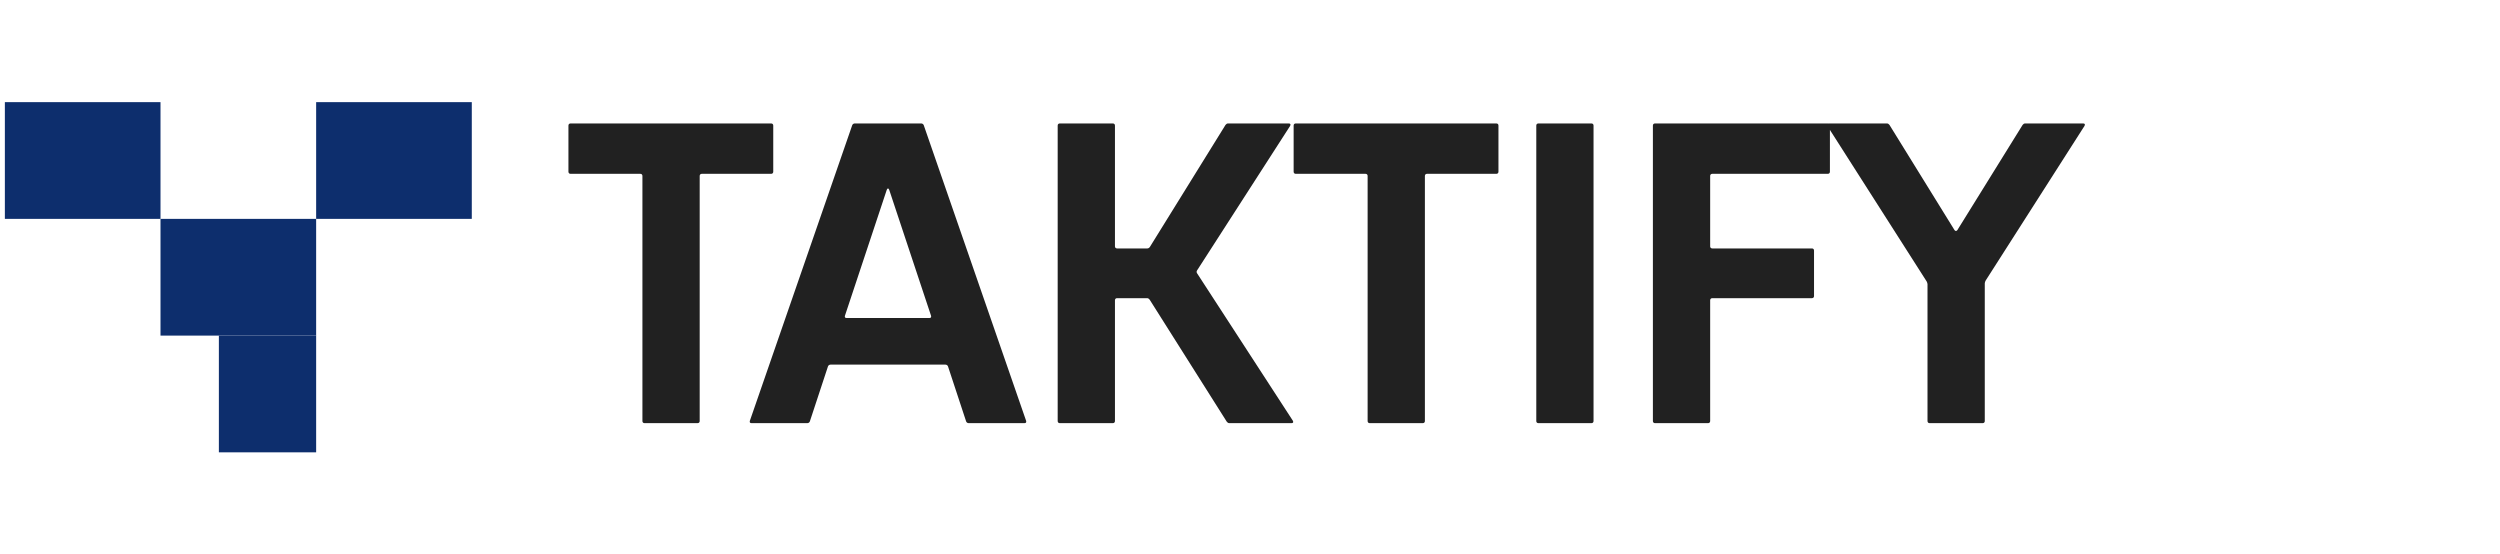 <svg width="257" height="57" viewBox="0 0 257 57" fill="none" xmlns="http://www.w3.org/2000/svg">
<rect x="0.5" y="10.5" width="16" height="12" fill="#0D2E6D"/>
<rect x="16.5" y="22.5" width="16" height="12" fill="#0D2E6D"/>
<rect x="22.5" y="34.5" width="10" height="12" fill="#0D2E6D"/>
<rect x="32.5" y="10.5" width="16" height="12" fill="#0D2E6D"/>
<path d="M66.256 43.5C66.127 43.5 66.041 43.414 66.041 43.285V18.084C66.041 17.955 65.955 17.869 65.826 17.869H58.65C58.522 17.869 58.435 17.783 58.435 17.654V12.906C58.435 12.777 58.522 12.691 58.65 12.691H79.275C79.404 12.691 79.49 12.777 79.49 12.906V17.654C79.49 17.783 79.404 17.869 79.275 17.869H72.143C72.014 17.869 71.928 17.955 71.928 18.084V43.285C71.928 43.414 71.842 43.5 71.713 43.5H66.256ZM77.256 43.5C77.106 43.5 77.041 43.414 77.084 43.264L87.611 12.863C87.654 12.756 87.762 12.691 87.869 12.691H94.701C94.809 12.691 94.916 12.756 94.959 12.863L105.486 43.264C105.529 43.414 105.465 43.5 105.314 43.5H99.578C99.471 43.5 99.363 43.435 99.32 43.328L97.451 37.656C97.408 37.549 97.301 37.484 97.193 37.484H85.377C85.269 37.484 85.162 37.549 85.119 37.656L83.25 43.328C83.207 43.435 83.1 43.5 82.992 43.5H77.256ZM86.859 32.457C86.816 32.607 86.881 32.693 87.031 32.693H95.539C95.689 32.693 95.754 32.607 95.711 32.457L91.414 19.523C91.35 19.33 91.221 19.33 91.156 19.523L86.859 32.457ZM126.369 43.5C126.262 43.5 126.176 43.435 126.111 43.35L118.184 30.803C118.119 30.717 118.033 30.652 117.926 30.652H114.832C114.703 30.652 114.617 30.738 114.617 30.867V43.285C114.617 43.414 114.531 43.5 114.402 43.5H108.945C108.816 43.5 108.73 43.414 108.73 43.285V12.906C108.73 12.777 108.816 12.691 108.945 12.691H114.402C114.531 12.691 114.617 12.777 114.617 12.906V25.324C114.617 25.453 114.703 25.539 114.832 25.539H117.947C118.055 25.539 118.141 25.475 118.205 25.389L125.982 12.842C126.047 12.756 126.133 12.691 126.24 12.691H132.492C132.664 12.691 132.707 12.799 132.621 12.949L123.061 27.795C122.996 27.881 122.996 28.01 123.061 28.096L132.9 43.242C132.986 43.393 132.943 43.5 132.771 43.5H126.369ZM140.807 43.5C140.678 43.5 140.592 43.414 140.592 43.285V18.084C140.592 17.955 140.506 17.869 140.377 17.869H133.201C133.072 17.869 132.986 17.783 132.986 17.654V12.906C132.986 12.777 133.072 12.691 133.201 12.691H153.826C153.955 12.691 154.041 12.777 154.041 12.906V17.654C154.041 17.783 153.955 17.869 153.826 17.869H146.693C146.564 17.869 146.479 17.955 146.479 18.084V43.285C146.479 43.414 146.393 43.5 146.264 43.5H140.807ZM158.145 43.5C158.016 43.5 157.93 43.414 157.93 43.285V12.906C157.93 12.777 158.016 12.691 158.145 12.691H163.602C163.73 12.691 163.816 12.777 163.816 12.906V43.285C163.816 43.414 163.73 43.5 163.602 43.5H158.145ZM170.133 43.5C170.004 43.5 169.918 43.414 169.918 43.285V12.906C169.918 12.777 170.004 12.691 170.133 12.691H187.9C188.029 12.691 188.115 12.777 188.115 12.906V17.654C188.115 17.783 188.029 17.869 187.9 17.869H176.02C175.891 17.869 175.805 17.955 175.805 18.084V25.324C175.805 25.453 175.891 25.539 176.02 25.539H186.268C186.396 25.539 186.482 25.625 186.482 25.754V30.438C186.482 30.566 186.396 30.652 186.268 30.652H176.02C175.891 30.652 175.805 30.738 175.805 30.867V43.285C175.805 43.414 175.719 43.5 175.59 43.5H170.133ZM198.363 43.5C198.234 43.5 198.148 43.414 198.148 43.285V29.213C198.148 29.127 198.105 29.02 198.062 28.934L187.857 12.949C187.771 12.799 187.814 12.691 187.986 12.691H193.98C194.088 12.691 194.174 12.756 194.238 12.842L200.92 23.648C201.006 23.777 201.135 23.777 201.221 23.648L207.924 12.842C207.988 12.756 208.074 12.691 208.182 12.691H214.154C214.326 12.691 214.369 12.799 214.283 12.949L204.121 28.848C204.078 28.934 204.035 29.041 204.035 29.127V43.285C204.035 43.414 203.949 43.5 203.82 43.5H198.363Z" fill="#212121"/>
</svg>

